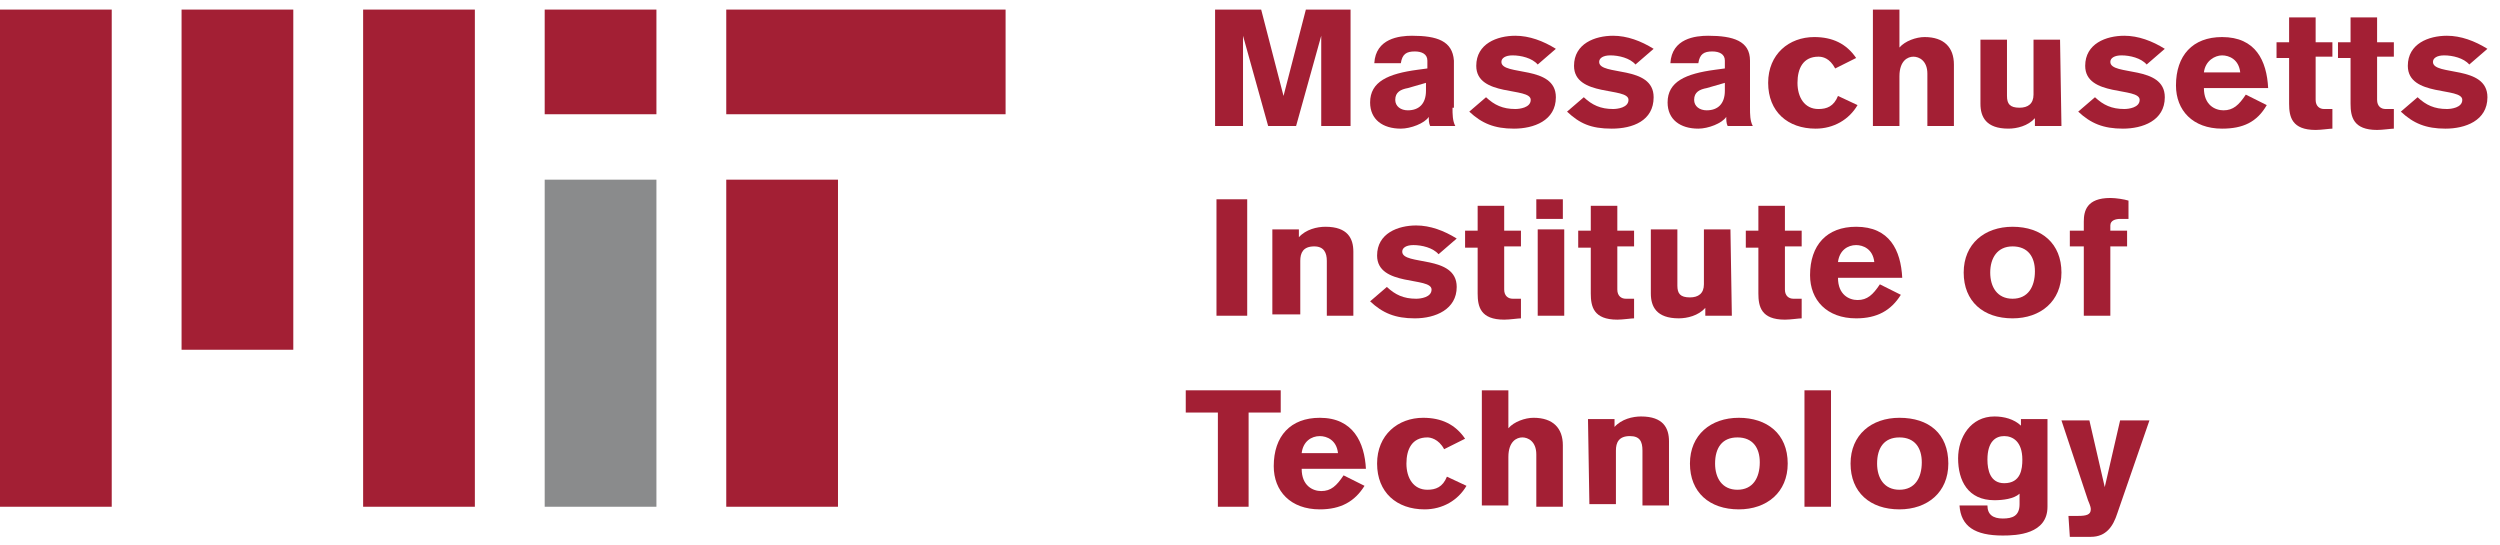 <svg width="179" height="39" viewBox="0 0 179 39" fill="none" xmlns="http://www.w3.org/2000/svg">
<path d="M72 0.686H52V8.18H72V0.686Z" fill="#A31F34"/>
<path d="M21 0.686H13V25.042H21V0.686Z" fill="#A31F34"/>
<path d="M34 0.686H26V36.283H34V0.686Z" fill="#A31F34"/>
<path d="M8 0.686H0V36.283H8V0.686Z" fill="#A31F34"/>
<path d="M60 12.864H52V36.283H60V12.864Z" fill="#A31F34"/>
<path d="M47 0.686H39V8.18H47V0.686Z" fill="#A31F34"/>
<path d="M47 12.864H39V36.283H47V12.864Z" fill="#8A8B8C"/>
<path d="M87 0.686H90.3L91.9 6.869L93.5 0.686H96.7V9.023H94.6V2.56L92.8 9.023H90.8L89 2.56V9.023H87V0.686Z" fill="#A31F34"/>
<path d="M104 7.712C104 8.18 104 8.649 104.2 9.023H102.4C102.3 8.836 102.3 8.555 102.3 8.368C102 8.836 101 9.211 100.3 9.211C99 9.211 98.1 8.555 98.1 7.337C98.1 5.838 99.4 5.276 101.5 4.995L102.2 4.901V4.339C102.2 3.871 101.8 3.684 101.3 3.684C100.7 3.684 100.4 3.871 100.3 4.527H98.4C98.5 2.747 100.2 2.56 101.1 2.56C102.9 2.56 104 2.934 104.1 4.339V7.712H104ZM102.1 5.932L100.8 6.307C100.3 6.4 99.9 6.588 99.9 7.15C99.9 7.618 100.3 7.899 100.8 7.899C101.6 7.899 102.1 7.431 102.1 6.494V5.932Z" fill="#A31F34"/>
<path d="M110.1 4.62C109.7 4.152 108.9 3.965 108.3 3.965C107.8 3.965 107.5 4.152 107.5 4.433C107.5 5.464 111.4 4.62 111.4 6.962C111.4 8.649 109.8 9.211 108.4 9.211C107 9.211 106.1 8.836 105.2 7.993L106.4 6.962C107 7.524 107.6 7.805 108.5 7.805C108.8 7.805 109.6 7.712 109.6 7.15C109.6 6.213 105.7 6.962 105.7 4.714C105.7 3.122 107.2 2.56 108.5 2.56C109.5 2.56 110.5 2.934 111.4 3.496L110.1 4.62Z" fill="#A31F34"/>
<path d="M117.1 4.62C116.7 4.152 115.9 3.965 115.3 3.965C114.8 3.965 114.5 4.152 114.5 4.433C114.5 5.464 118.4 4.62 118.4 6.962C118.4 8.649 116.9 9.211 115.4 9.211C113.9 9.211 113.1 8.836 112.2 7.993L113.4 6.962C114 7.524 114.6 7.805 115.5 7.805C115.8 7.805 116.6 7.712 116.6 7.15C116.6 6.213 112.7 6.962 112.7 4.714C112.7 3.122 114.2 2.56 115.5 2.56C116.5 2.56 117.5 2.934 118.4 3.496L117.1 4.62Z" fill="#A31F34"/>
<path d="M125.3 7.712C125.3 8.18 125.3 8.649 125.5 9.023H123.7C123.6 8.836 123.6 8.555 123.6 8.368C123.3 8.836 122.3 9.211 121.6 9.211C120.3 9.211 119.4 8.555 119.4 7.337C119.4 5.838 120.7 5.276 122.8 4.995L123.5 4.901V4.339C123.5 3.871 123.1 3.684 122.6 3.684C122 3.684 121.7 3.871 121.6 4.527H119.6C119.7 2.747 121.4 2.56 122.3 2.56C124.1 2.56 125.3 2.934 125.3 4.339V7.712ZM123.5 5.932L122.2 6.307C121.7 6.4 121.3 6.588 121.3 7.15C121.3 7.618 121.7 7.899 122.2 7.899C123 7.899 123.5 7.431 123.5 6.494V5.932Z" fill="#A31F34"/>
<path d="M131.4 4.902C131 4.152 130.5 4.058 130.2 4.058C129.1 4.058 128.7 4.902 128.7 5.932C128.7 6.962 129.2 7.806 130.2 7.806C130.8 7.806 131.3 7.618 131.6 6.869L133 7.525C132.4 8.555 131.3 9.211 130 9.211C128 9.211 126.6 7.993 126.6 5.932C126.6 3.871 128.1 2.653 129.9 2.653C131.2 2.653 132.2 3.122 132.9 4.152L131.4 4.902Z" fill="#A31F34"/>
<path d="M134.1 0.686H136V3.403C136.4 2.934 137.2 2.653 137.8 2.653C139.2 2.653 139.9 3.403 139.9 4.62V9.023H138V5.276C138 4.339 137.4 4.058 137 4.058C136.6 4.058 136 4.339 136 5.464V9.023H134.1V0.686Z" fill="#A31F34"/>
<path d="M147.6 9.023H145.7V8.461C145.2 9.023 144.4 9.21 143.8 9.21C142.2 9.21 141.8 8.367 141.8 7.431V2.84H143.7V6.868C143.7 7.431 143.9 7.712 144.6 7.712C145.2 7.712 145.6 7.43 145.6 6.775V2.84H147.5L147.6 9.023Z" fill="#A31F34"/>
<path d="M153.7 4.62C153.3 4.152 152.5 3.965 151.9 3.965C151.4 3.965 151.1 4.152 151.1 4.433C151.1 5.464 155 4.62 155 6.962C155 8.649 153.4 9.211 152 9.211C150.6 9.211 149.7 8.836 148.8 7.993L150 6.962C150.6 7.524 151.2 7.805 152.1 7.805C152.4 7.805 153.2 7.712 153.2 7.15C153.2 6.213 149.3 6.962 149.3 4.714C149.3 3.122 150.8 2.56 152.1 2.56C153.1 2.56 154.1 2.934 155 3.496L153.7 4.62Z" fill="#A31F34"/>
<path d="M157.8 6.307C157.8 7.525 158.6 7.899 159.2 7.899C159.9 7.899 160.3 7.525 160.8 6.775L162.3 7.525C161.6 8.742 160.6 9.211 159.1 9.211C157 9.211 155.8 7.899 155.8 6.119C155.8 3.965 157 2.653 159.1 2.653C161.5 2.653 162.3 4.34 162.4 6.307H157.8ZM160.4 5.183C160.3 4.246 159.6 3.965 159.1 3.965C158.6 3.965 157.9 4.34 157.8 5.183H160.4Z" fill="#A31F34"/>
<path d="M167 4.058H165.8V7.15C165.8 7.618 166.1 7.805 166.4 7.805C166.6 7.805 166.9 7.805 167 7.805V9.211C166.8 9.211 166.2 9.304 165.8 9.304C164.1 9.304 163.9 8.367 163.9 7.431V4.152H163V3.028H163.9V1.248H165.8V3.028H167V4.058Z" fill="#A31F34"/>
<path d="M171.4 4.058H170.2V7.15C170.2 7.618 170.5 7.805 170.8 7.805C171 7.805 171.3 7.805 171.4 7.805V9.211C171.2 9.211 170.6 9.304 170.2 9.304C168.5 9.304 168.3 8.367 168.3 7.431V4.152H167.4V3.028H168.3V1.248H170.2V3.028H171.4V4.058Z" fill="#A31F34"/>
<path d="M176.8 4.62C176.4 4.152 175.6 3.965 175 3.965C174.5 3.965 174.2 4.152 174.2 4.433C174.2 5.464 178.1 4.62 178.1 6.962C178.1 8.649 176.5 9.211 175.1 9.211C173.7 9.211 172.8 8.836 171.9 7.993L173.1 6.962C173.7 7.524 174.3 7.805 175.2 7.805C175.5 7.805 176.3 7.712 176.3 7.15C176.3 6.213 172.4 6.962 172.4 4.714C172.4 3.122 173.9 2.56 175.2 2.56C176.2 2.56 177.2 2.934 178.1 3.496L176.8 4.62Z" fill="#A31F34"/>
<path d="M87.1 14.269H89.3V22.606H87.1V14.269Z" fill="#A31F34"/>
<path d="M91 16.424H93V16.986C93.5 16.424 94.3 16.236 94.9 16.236C96.5 16.236 96.9 17.079 96.9 18.016V22.606H95V18.672C95 18.11 94.8 17.642 94.1 17.642C93.3 17.642 93.1 18.11 93.1 18.672V22.513H91.1V16.424H91Z" fill="#A31F34"/>
<path d="M103 18.203C102.6 17.735 101.8 17.548 101.2 17.548C100.7 17.548 100.4 17.735 100.4 18.016C100.4 19.047 104.3 18.203 104.3 20.545C104.3 22.138 102.8 22.794 101.3 22.794C99.9 22.794 99 22.419 98.1 21.576L99.3 20.545C99.9 21.108 100.5 21.389 101.4 21.389C101.7 21.389 102.5 21.295 102.5 20.733C102.5 19.796 98.6 20.545 98.6 18.297C98.6 16.705 100.1 16.143 101.4 16.143C102.4 16.143 103.4 16.517 104.3 17.079L103 18.203Z" fill="#A31F34"/>
<path d="M108.9 17.641H107.7V20.733C107.7 21.201 108 21.388 108.3 21.388C108.5 21.388 108.8 21.388 108.9 21.388V22.794C108.7 22.794 108.1 22.887 107.7 22.887C106 22.887 105.8 21.95 105.8 21.014V17.735H104.9V16.517H105.8V14.737H107.7V16.517H108.9V17.641Z" fill="#A31F34"/>
<path d="M110 15.674V14.269H111.9V15.674H110ZM112 16.424V22.606H110.1V16.424H112Z" fill="#A31F34"/>
<path d="M117 17.641H115.8V20.733C115.8 21.201 116.1 21.388 116.4 21.388C116.6 21.388 116.9 21.388 117 21.388V22.794C116.8 22.794 116.2 22.887 115.8 22.887C114.1 22.887 113.9 21.95 113.9 21.014V17.735H113V16.517H113.9V14.737H115.8V16.517H117V17.641Z" fill="#A31F34"/>
<path d="M124 22.606H122.1V22.044C121.6 22.606 120.8 22.793 120.2 22.793C118.6 22.793 118.2 21.95 118.2 21.014V16.423H120.1V20.451C120.1 21.014 120.3 21.294 121 21.294C121.6 21.294 122 21.014 122 20.358V16.423H123.9L124 22.606Z" fill="#A31F34"/>
<path d="M129 17.641H127.8V20.733C127.8 21.201 128.1 21.388 128.4 21.388C128.6 21.388 128.9 21.388 129 21.388V22.794C128.8 22.794 128.2 22.887 127.8 22.887C126.1 22.887 125.9 21.95 125.9 21.014V17.735H125V16.517H125.9V14.737H127.8V16.517H129V17.641Z" fill="#A31F34"/>
<path d="M131.6 19.89C131.6 21.108 132.4 21.482 133 21.482C133.7 21.482 134.1 21.108 134.6 20.358L136.1 21.108C135.4 22.232 134.4 22.794 132.9 22.794C130.8 22.794 129.6 21.482 129.6 19.702C129.6 17.548 130.8 16.236 132.9 16.236C135.3 16.236 136.1 17.922 136.2 19.89H131.6ZM134.2 18.766C134.1 17.829 133.4 17.548 132.9 17.548C132.3 17.548 131.7 17.922 131.6 18.766H134.2Z" fill="#A31F34"/>
<path d="M147.6 19.515C147.6 21.576 146.1 22.794 144.1 22.794C142 22.794 140.6 21.576 140.6 19.515C140.6 17.454 142.1 16.236 144.1 16.236C146.2 16.236 147.6 17.454 147.6 19.515ZM142.5 19.515C142.5 20.546 143 21.389 144.1 21.389C145.2 21.389 145.7 20.546 145.7 19.421C145.7 18.391 145.2 17.642 144.1 17.642C143 17.642 142.5 18.485 142.5 19.515Z" fill="#A31F34"/>
<path d="M149.2 17.641H148.2V16.517H149.2V15.861C149.2 15.112 149.4 14.175 151.1 14.175C151.5 14.175 152.1 14.269 152.4 14.363V15.674H151.8C151.5 15.674 151.1 15.768 151.1 16.142V16.517H152.3V17.641H151.1V22.606H149.2V17.641Z" fill="#A31F34"/>
<path d="M84.8 27.946H91.7V29.538H89.4V36.283H87.2V29.538H84.9V27.946H84.8Z" fill="#A31F34"/>
<path d="M93.2 33.567C93.2 34.785 94 35.16 94.6 35.16C95.3 35.16 95.7 34.785 96.2 34.035L97.7 34.785C97 35.909 96 36.471 94.5 36.471C92.4 36.471 91.2 35.16 91.2 33.38C91.2 31.225 92.4 29.914 94.5 29.914C96.9 29.914 97.7 31.693 97.8 33.567H93.2ZM95.8 32.443C95.7 31.506 95 31.225 94.5 31.225C93.9 31.225 93.3 31.6 93.2 32.443H95.8Z" fill="#A31F34"/>
<path d="M103.4 32.162C103 31.412 102.4 31.319 102.2 31.319C101.1 31.319 100.7 32.162 100.7 33.192C100.7 34.223 101.2 35.066 102.2 35.066C102.8 35.066 103.3 34.878 103.6 34.129L105 34.785C104.4 35.815 103.3 36.471 102 36.471C100 36.471 98.6 35.253 98.6 33.192C98.6 31.131 100.1 29.914 101.9 29.914C103.2 29.914 104.2 30.382 104.9 31.412L103.4 32.162Z" fill="#A31F34"/>
<path d="M106.1 27.946H108V30.662C108.4 30.194 109.2 29.913 109.8 29.913C111.2 29.913 111.9 30.662 111.9 31.88V36.283H110V32.536C110 31.599 109.4 31.318 109 31.318C108.6 31.318 108 31.599 108 32.723V36.189H106.1V27.946Z" fill="#A31F34"/>
<path d="M113.7 30.007H115.6V30.569C116.1 30.007 116.9 29.819 117.5 29.819C119.1 29.819 119.5 30.662 119.5 31.599V36.189H117.6V32.255C117.6 31.599 117.4 31.224 116.7 31.224C115.9 31.224 115.7 31.693 115.7 32.255V36.096H113.8L113.7 30.007Z" fill="#A31F34"/>
<path d="M128 33.192C128 35.253 126.5 36.471 124.5 36.471C122.4 36.471 121 35.253 121 33.192C121 31.131 122.5 29.914 124.5 29.914C126.5 29.914 128 31.038 128 33.192ZM122.8 33.192C122.8 34.223 123.3 35.066 124.4 35.066C125.5 35.066 126 34.223 126 33.099C126 32.068 125.5 31.319 124.4 31.319C123.3 31.319 122.8 32.068 122.8 33.192Z" fill="#A31F34"/>
<path d="M129.2 36.283V27.946H131.1V36.283H129.2Z" fill="#A31F34"/>
<path d="M139.5 33.192C139.5 35.253 138 36.471 136 36.471C133.9 36.471 132.5 35.253 132.5 33.192C132.5 31.131 134 29.914 136 29.914C138.1 29.914 139.5 31.038 139.5 33.192ZM134.4 33.192C134.4 34.223 134.9 35.066 136 35.066C137.1 35.066 137.6 34.223 137.6 33.099C137.6 32.068 137.1 31.319 136 31.319C134.9 31.319 134.4 32.068 134.4 33.192Z" fill="#A31F34"/>
<path d="M146.6 30.007V36.283C146.6 38.25 144.4 38.344 143.4 38.344C141.4 38.344 140.4 37.688 140.3 36.189H142.3C142.3 36.845 142.7 37.126 143.4 37.126C144.1 37.126 144.6 36.939 144.6 36.096V35.346C144.2 35.721 143.4 35.815 142.8 35.815C140.9 35.815 140.2 34.41 140.2 32.817C140.2 31.318 141.1 29.819 142.8 29.819C143.5 29.819 144.2 30.007 144.7 30.475V30.007H146.6ZM143.5 31.224C142.9 31.224 142.3 31.599 142.3 32.911C142.3 33.66 142.5 34.597 143.5 34.597C144.7 34.597 144.8 33.566 144.8 32.911C144.8 31.599 144.1 31.224 143.5 31.224Z" fill="#A31F34"/>
<path d="M148.1 36.939C148.3 36.939 148.5 36.939 148.8 36.939C149.4 36.939 149.7 36.845 149.7 36.471C149.7 36.377 149.7 36.283 149.5 35.815L147.6 30.101H149.6L150.7 34.878L151.8 30.101H153.9L151.6 36.752C151.3 37.688 150.8 38.438 149.7 38.438H148.2L148.1 36.939Z" fill="#A31F34"/>
</svg>
